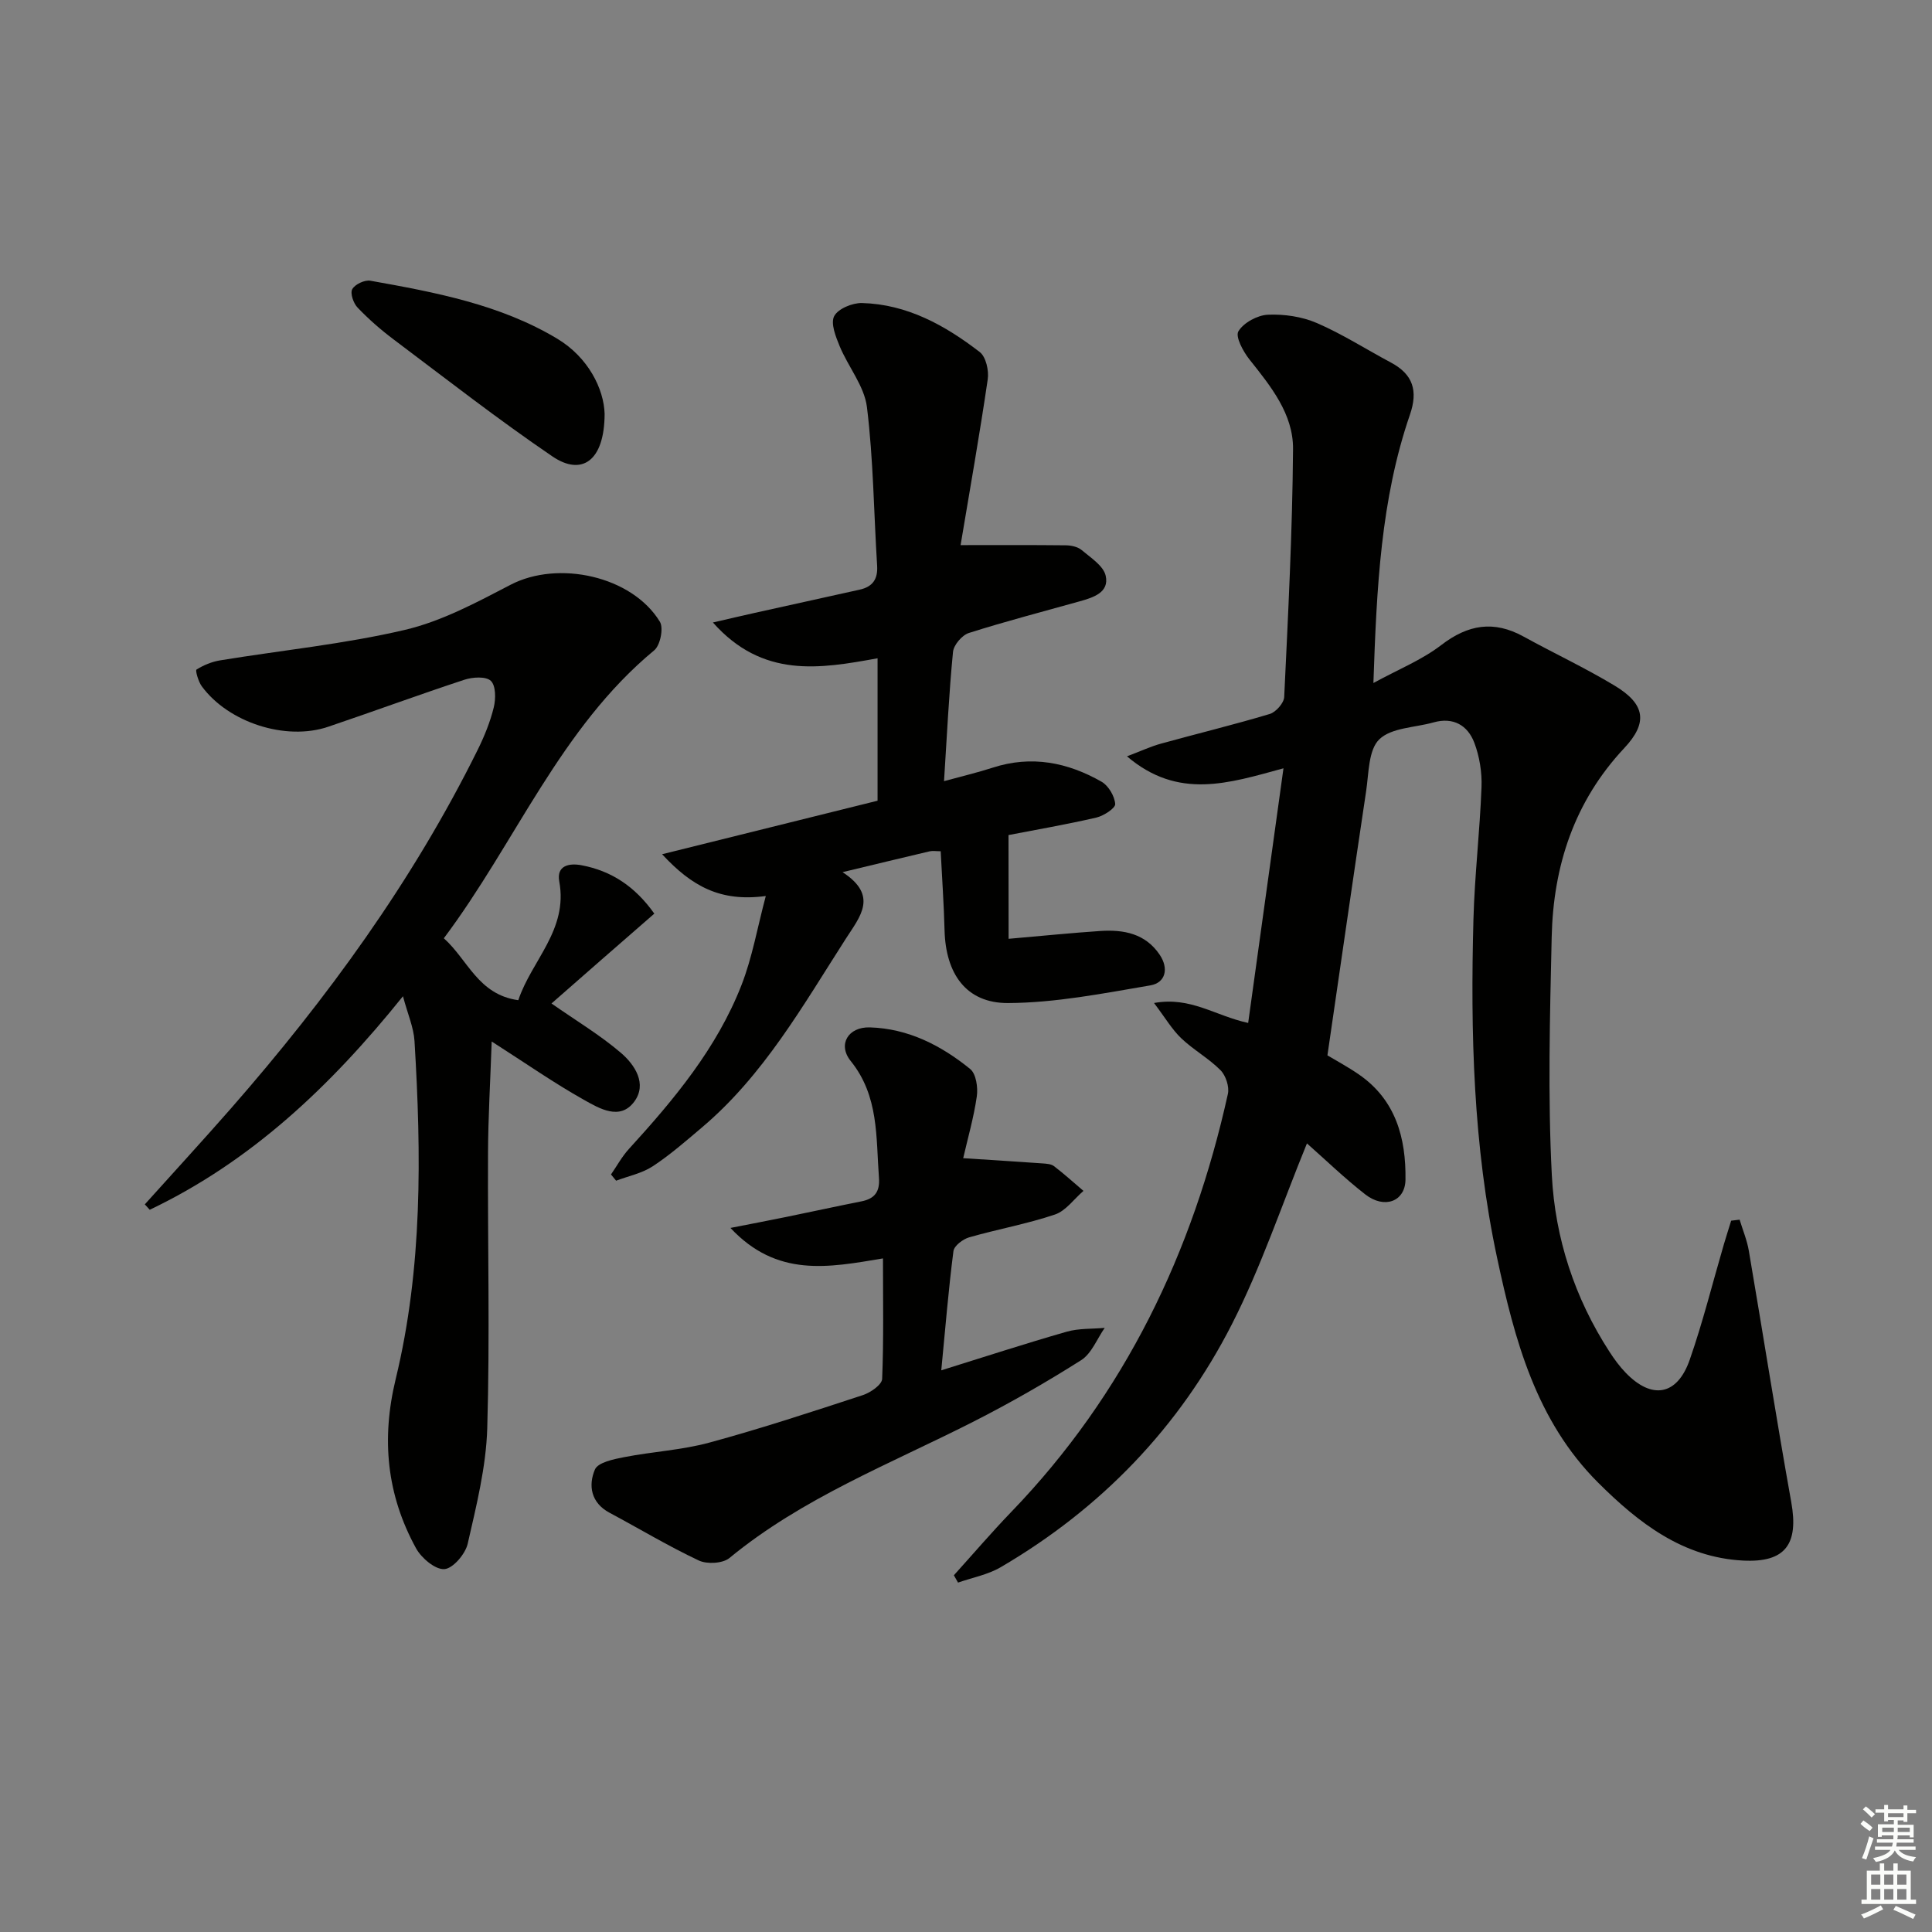 <svg enable-background="new 0 0 400 400" viewBox="0 0 400 400" xmlns="http://www.w3.org/2000/svg"><rect x="0" y="0" width="400" height="400" fill="#808080" stroke="none"/><g fill="#010100"><path d="m270.59 236.73c-5.2 12.7-9.46 25.52-15.53 37.42-10.89 21.36-27.09 38.17-47.87 50.32-2.66 1.56-5.88 2.15-8.84 3.19-.29-.51-.57-1.02-.86-1.52 3.95-4.37 7.79-8.86 11.88-13.11 23.54-24.41 37.59-53.73 44.85-86.54.33-1.49-.43-3.82-1.53-4.92-2.44-2.46-5.6-4.2-8.12-6.6-1.92-1.83-3.31-4.23-5.64-7.31 7.59-1.37 12.57 2.62 19.49 4.13 2.41-17.38 4.81-34.66 7.31-52.72-11.34 3.09-21.77 6.57-32.4-2.48 2.96-1.12 4.93-2.05 7.01-2.62 7.51-2.08 15.09-3.91 22.55-6.15 1.27-.38 2.93-2.26 2.99-3.51.81-17.11 1.7-34.23 1.83-51.36.05-7.24-4.6-12.97-9.01-18.51-1.31-1.65-2.98-4.73-2.3-5.85 1.07-1.78 3.93-3.33 6.1-3.43 3.37-.15 7.06.39 10.14 1.72 5.3 2.29 10.23 5.46 15.35 8.19 4.57 2.44 5.62 5.84 3.93 10.76-6.03 17.51-6.9 35.78-7.57 55.58 5.16-2.82 10.02-4.77 14.02-7.84 5.56-4.28 10.9-5.17 17.06-1.78 6.27 3.45 12.77 6.49 18.89 10.18 6.3 3.8 6.92 7.63 1.98 12.9-10.37 11.06-14.71 24.4-15.04 39.13-.37 16.44-.82 32.93.03 49.33.67 13.01 4.73 25.44 11.95 36.56.99 1.53 2.09 3.03 3.35 4.33 5.41 5.61 10.65 4.73 13.24-2.67 2.73-7.82 4.73-15.9 7.06-23.86.49-1.66 1.02-3.31 1.53-4.96.58-.07 1.17-.14 1.75-.21.65 2.15 1.54 4.26 1.91 6.46 2.96 17.33 5.68 34.71 8.78 52.01 1.56 8.68-1.18 12.56-9.96 12.11-12.46-.64-21.65-7.79-30.02-16.13-12.88-12.85-17.3-29.6-20.94-46.63-4.93-23.1-5.51-46.53-4.88-70.01.25-9.13 1.33-18.23 1.67-27.36.12-3.06-.41-6.34-1.49-9.2-1.38-3.61-4.36-5.36-8.46-4.2-3.84 1.08-8.71 1.07-11.22 3.51-2.26 2.2-2.16 7.02-2.72 10.74-2.71 18.05-5.3 36.11-8.01 54.68 1.76 1.06 4.23 2.38 6.52 3.96 7.64 5.27 9.76 13.19 9.64 21.79-.07 4.55-4.39 6.1-8.31 3.05-4.3-3.35-8.25-7.18-12.09-10.57z"/><path d="m114.18 207.76c5.12 3.58 10.06 6.53 14.37 10.22 2.89 2.47 5.49 6.43 2.76 10.11-2.95 3.98-7.23 1.4-10.39-.37-6.19-3.47-12.04-7.56-19.12-12.09-.29 8.33-.73 15.7-.76 23.09-.09 18.99.4 38-.16 56.98-.24 8.02-2.25 16.04-4.05 23.92-.49 2.13-3.05 5.13-4.83 5.25-1.88.13-4.73-2.27-5.85-4.29-6.08-11.06-7.24-22.62-4.22-35.09 5.57-23 5.31-46.48 3.89-69.93-.17-2.84-1.41-5.61-2.39-9.3-15.08 18.77-31.54 34.24-52.43 44.21-.34-.37-.68-.74-1.02-1.12 5.96-6.63 12-13.2 17.88-19.91 19.89-22.74 37.58-47.01 51.03-74.18 1.39-2.81 2.6-5.78 3.34-8.81.43-1.76.44-4.48-.6-5.48-1-.97-3.77-.8-5.47-.24-9.46 3.11-18.81 6.56-28.25 9.75-8.75 2.95-20.62-.88-26.14-8.4-.71-.97-1.36-3.28-1.09-3.45 1.46-.92 3.18-1.63 4.9-1.91 12.76-2.09 25.7-3.37 38.25-6.31 7.62-1.79 14.85-5.68 21.88-9.34 9.84-5.13 25.13-1.83 30.91 7.65.8 1.31.08 4.88-1.16 5.91-19.53 16.17-28.68 39.78-43.57 59.63 4.98 4.44 7.08 11.67 15.42 12.82 2.73-8.22 10.34-14.53 8.48-24.58-.61-3.3 2.04-3.85 4.61-3.36 6.15 1.16 11.05 4.35 15.07 10.02-7.28 6.32-14.54 12.68-21.29 18.6z"/><path d="m208.82 194.37c7.11-.62 13.04-1.22 18.98-1.62 4.84-.32 9.35.52 12.31 4.93 1.91 2.84 1.21 5.79-1.93 6.33-9.77 1.66-19.65 3.62-29.5 3.66-8.66.03-12.89-6.08-13.12-15.07-.14-5.45-.53-10.89-.8-16.36-.98 0-1.67-.13-2.3.02-5.62 1.32-11.23 2.68-18.02 4.31 7.48 4.87 3.63 9.19.68 13.78-8.89 13.85-17.01 28.28-29.83 39.11-3.3 2.79-6.57 5.66-10.17 8.02-2.22 1.45-5.02 2.01-7.56 2.97-.35-.43-.71-.86-1.06-1.29 1.22-1.76 2.26-3.69 3.69-5.26 9.35-10.24 18.22-20.87 23.32-33.93 2.23-5.7 3.28-11.86 5.04-18.46-9.38 1.26-15.29-1.98-21.47-8.65 15.55-3.86 30.01-7.46 44.61-11.08 0-9.94 0-19.54 0-29.49-11.97 2.18-23.78 4.2-34.09-7.41 3.59-.83 6.06-1.41 8.53-1.96 7.27-1.62 14.54-3.23 21.82-4.83 2.7-.59 3.83-2.15 3.65-4.98-.69-10.95-.77-21.96-2.11-32.83-.54-4.35-3.87-8.32-5.64-12.59-.82-1.98-1.92-4.76-1.14-6.24.81-1.54 3.78-2.76 5.76-2.71 9.34.25 17.21 4.62 24.38 10.15 1.28.99 1.92 3.84 1.65 5.65-1.68 11.45-3.7 22.85-5.62 34.32 7.83 0 14.8-.04 21.77.04 1.12.01 2.48.3 3.29.98 1.88 1.59 4.52 3.26 4.98 5.32.78 3.47-2.56 4.5-5.35 5.29-7.67 2.15-15.39 4.15-22.97 6.56-1.42.45-3.15 2.48-3.29 3.92-.84 8.57-1.24 17.18-1.86 26.76 3.64-1 6.92-1.77 10.1-2.8 7.99-2.59 15.48-1.1 22.52 2.92 1.43.82 2.7 2.98 2.82 4.61.06.87-2.38 2.45-3.9 2.81-6.24 1.44-12.56 2.53-18.19 3.62.02 7.36.02 13.93.02 21.48z"/><path d="m182.81 260.54c-11.33 1.9-21.93 3.99-31.58-6.31 4.52-.89 8.03-1.55 11.53-2.27 5.2-1.06 10.38-2.2 15.58-3.23 2.73-.54 3.85-1.97 3.64-4.86-.63-8.39.02-16.93-5.85-24.2-2.75-3.41-.53-7.1 3.98-6.96 7.93.24 14.76 3.74 20.76 8.62 1.22.99 1.63 3.82 1.37 5.65-.63 4.39-1.88 8.7-2.82 12.81 5.73.37 11.07.7 16.41 1.08.81.06 1.79.11 2.39.57 2.1 1.61 4.08 3.4 6.1 5.12-1.96 1.68-3.65 4.14-5.92 4.9-5.79 1.95-11.87 3.03-17.75 4.72-1.29.37-3.11 1.75-3.25 2.85-1.02 7.88-1.66 15.81-2.52 24.68 9.04-2.81 17.45-5.56 25.95-7.99 2.5-.72 5.25-.56 7.89-.8-1.6 2.28-2.71 5.31-4.88 6.69-7.26 4.6-14.76 8.9-22.43 12.79-17.17 8.72-35.27 15.72-50.39 28.17-1.38 1.14-4.64 1.32-6.35.51-6.31-2.97-12.31-6.59-18.47-9.88-3.87-2.07-4.43-5.66-3.03-8.95.63-1.48 3.9-2.15 6.09-2.57 5.84-1.14 11.88-1.45 17.59-3 10.71-2.91 21.28-6.39 31.83-9.85 1.57-.52 3.9-2.14 3.96-3.34.33-8.13.17-16.27.17-24.95z"/><path d="m125.18 85.68c-.03 9.8-4.75 12.93-10.8 8.82-11.25-7.65-22-16.04-32.88-24.22-2.65-1.99-5.18-4.2-7.47-6.6-.86-.89-1.57-2.97-1.1-3.81.56-1.01 2.58-1.96 3.75-1.75 13.41 2.39 26.91 4.92 38.73 12.03 6.39 3.85 9.62 10.38 9.77 15.53z"/></g><path d="m385.2 377.6.6-.7c.6.4 1.3.9 1.9 1.5l-.6.7c-.8-.5-1.4-1-1.9-1.5zm.3 7.1c.6-1.4 1.1-2.9 1.5-4.5.3.1.6.3.9.4-.5 1.4-1 2.9-1.5 4.4zm.2-10.1.6-.6c.7.5 1.3 1.1 1.9 1.6l-.7.7c-.6-.6-1.2-1.2-1.8-1.7zm8.4-.8h.8v.9h1.8v.7h-1.8v1.8h-.8v-.3h-1.2v.9h3.3v2.6h-.8v-.4h-2.5c0 .3 0 .6-.1.8h3.4v.7h-3.5c0 .3-.1.6-.1.8h4v.7h-3.5c.7.9 1.9 1.3 3.6 1.5-.2.2-.4.5-.6.9-1.9-.3-3.2-1.1-3.8-2.3-.5 1.1-1.8 2-3.9 2.4-.2-.3-.4-.5-.6-.8 1.9-.4 3.1-.9 3.6-1.7h-3.2v-.7h3.5c.1-.2.1-.5.2-.8h-3.3v-.7h3.4c0-.2 0-.5 0-.8h-2.4v.3h-.8v-2.6h3.3v-.9h-1.2v.3h-.8v-1.8h-1.8v-.7h1.8v-.9h.8v.9h3.2zm-4.4 5.5h2.4c0-.3 0-.6 0-.9h-2.4zm1.2-3.1h3.2v-.8h-3.2zm4.4 2.2h-2.4v.9h2.5v-.9z" fill="#fbfcfa"/><path d="m389.2 385.8h.9v1.5h1.9v-1.5h.9v1.5h2.7v6h1.1v.9h-11.3v-.9h1.1v-6h2.7zm.2 8.7.5.8c-1.2.6-2.5 1.3-4 1.9-.2-.3-.3-.6-.6-.8 1.6-.6 3-1.3 4.1-1.9zm-2-4.3h1.9v-2.1h-1.9zm0 3.1h1.9v-2.2h-1.9zm2.7-3.1h1.9v-2.1h-1.9zm0 3.1h1.9v-2.2h-1.9zm2.4 1.3c1.4.6 2.7 1.2 4.1 1.8l-.5.9c-1.5-.7-2.8-1.4-4.1-1.9zm2.2-6.5h-1.9v2.1h1.9zm-1.9 5.2h1.9v-2.2h-1.9z" fill="#fbfcfa"/></svg>